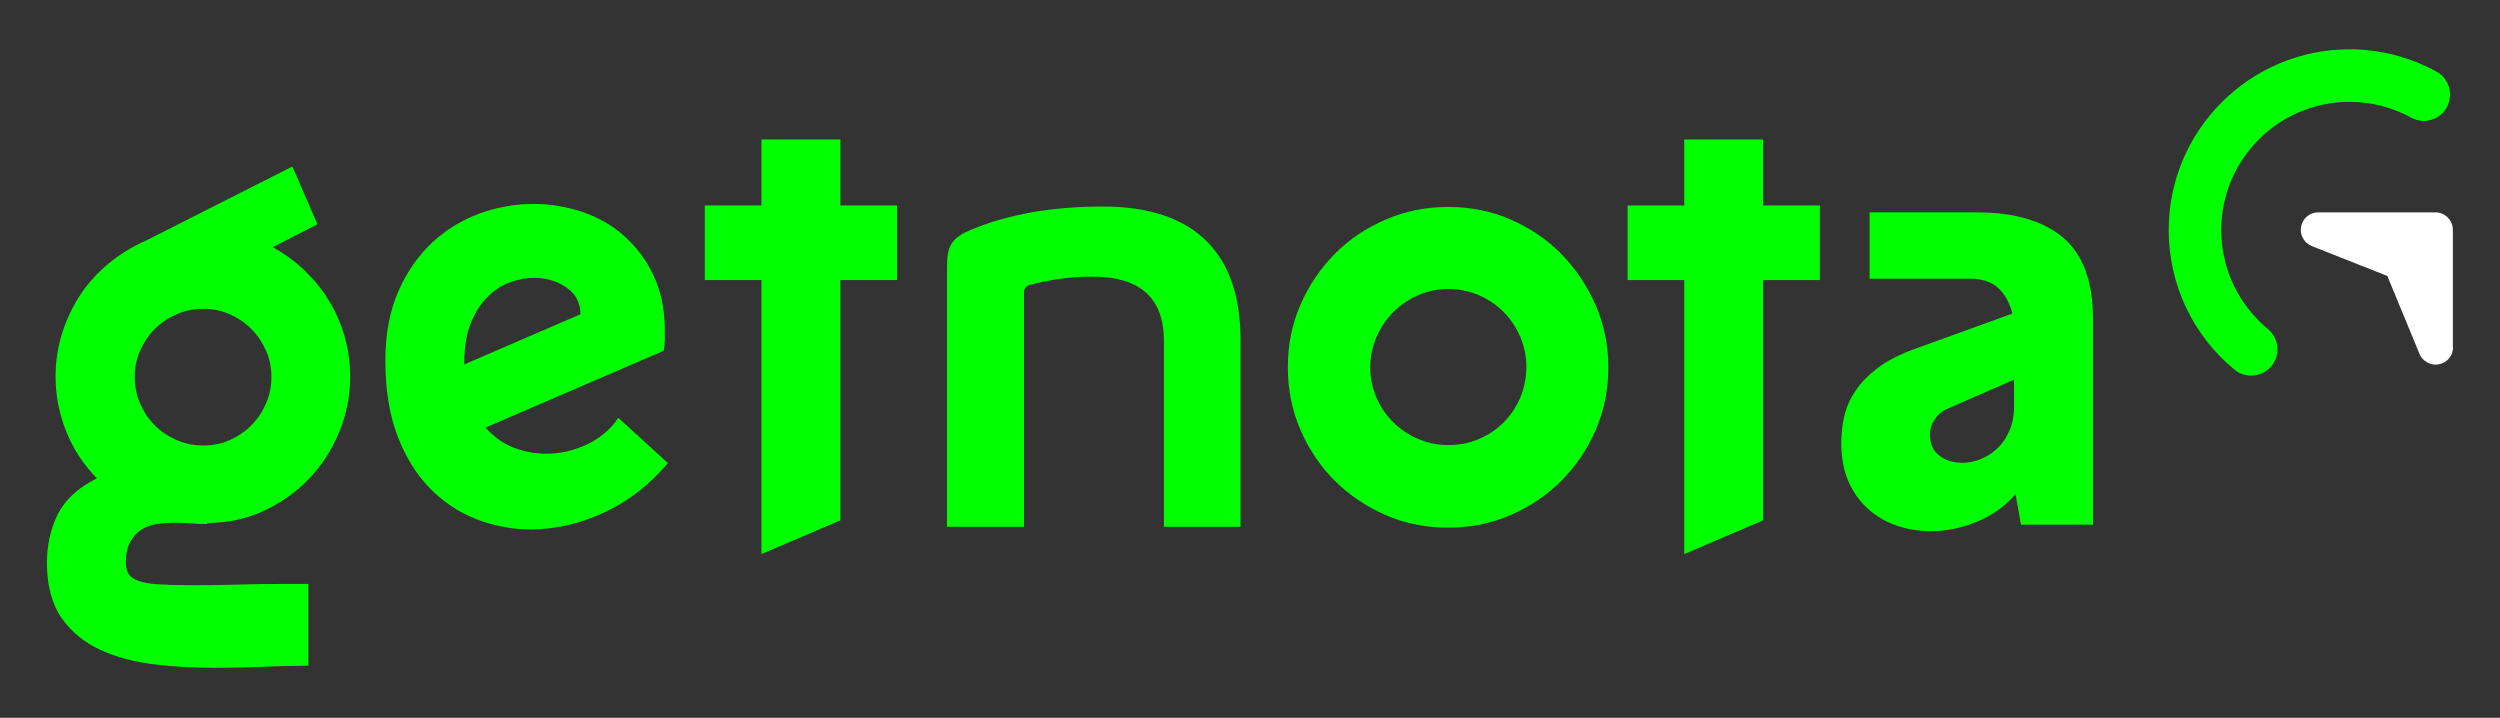<?xml version="1.0" encoding="UTF-8"?>
<svg xmlns="http://www.w3.org/2000/svg" id="Layer_1" data-name="Layer 1" version="1.2" viewBox="0 0 115.6 33.19">
  <rect x="0" y="0" width="115.6" height="33.19" fill="#333333" stroke="none"/>
  <path d="M113.43,16.05c0,.45-.36.81-.81.81-.11,0-.21-.02-.3-.06-.17-.07-.32-.2-.41-.36l-1.52-3.68-3.49-1.38c-.3-.12-.51-.41-.51-.75,0-.45.36-.81.81-.81h5.41c.45,0,.81.36.81.81v5.41Z" fill="#fff" stroke-width="0"></path>
  <g>
    <path d="M104.09,17.37c-.27,0-.55-.09-.77-.28-1.93-1.59-3.04-3.95-3.04-6.45,0-4.61,3.75-8.36,8.36-8.36,1.41,0,2.8.36,4.02,1.03.59.32.8,1.06.48,1.65s-1.06.8-1.65.48c-.87-.48-1.85-.73-2.85-.73-3.27,0-5.93,2.66-5.93,5.93,0,1.78.79,3.44,2.16,4.58.52.43.59,1.19.16,1.71-.24.29-.59.44-.94.44Z" fill="#00ff01" stroke-width="0"></path>
    <path d="M109.15,13.72" fill="#00ff01" stroke-width="0"></path>
  </g>
  <g>
    <path d="M9.6,24.23c-.24,0-.48,0-.74-.03-.26-.02-.52-.03-.77-.03-.27,0-.54.02-.82.06-.28.04-.52.13-.73.26-.21.13-.38.32-.52.57-.13.24-.2.57-.2.97,0,.22.05.39.14.53.09.13.25.24.47.31s.52.13.89.15.84.04,1.4.04c.65,0,1.44,0,2.34-.03s1.97-.03,3.2-.03v3.78c-.6,0-1.28.02-2.02.05s-1.5.05-2.29.05c-.96,0-1.9-.05-2.82-.16-.92-.11-1.76-.33-2.49-.67-.74-.34-1.34-.83-1.79-1.47-.45-.65-.68-1.5-.68-2.56,0-.82.17-1.57.5-2.24.34-.67.94-1.23,1.81-1.66-.62-.64-1.1-1.36-1.42-2.18-.33-.81-.49-1.66-.49-2.53,0-.69.1-1.35.3-1.99.2-.64.48-1.23.84-1.78.36-.55.8-1.03,1.32-1.46.52-.43,1.09-.78,1.71-1.05l6.78-3.43,1.16,2.67-2.07,1.06c.55.3,1.05.67,1.5,1.1.44.43.82.9,1.13,1.42.31.52.55,1.08.71,1.66.16.59.24,1.19.24,1.81,0,.91-.17,1.77-.52,2.59-.34.82-.81,1.54-1.4,2.15-.59.61-1.29,1.1-2.09,1.47s-1.67.55-2.59.55ZM9.4,14.28c-.44,0-.85.08-1.23.25-.39.17-.72.39-1.01.68s-.51.62-.68,1c-.17.38-.25.79-.25,1.22s.08.85.25,1.23c.17.39.39.72.68,1.01.29.29.62.51,1.01.68.39.17.8.25,1.23.25s.84-.08,1.22-.25c.38-.17.71-.39,1-.68s.51-.62.68-1.01c.17-.39.25-.8.25-1.23s-.08-.84-.25-1.22c-.17-.38-.39-.71-.68-1-.29-.29-.62-.51-1-.68-.38-.17-.79-.25-1.22-.25Z" fill="#00ff01" stroke-width="0"></path>
    <path d="M30.89,21.41c-.86,1.01-1.84,1.77-2.96,2.29-1.12.52-2.25.78-3.39.78-.87,0-1.72-.16-2.53-.48s-1.53-.8-2.15-1.44c-.62-.64-1.12-1.45-1.49-2.43s-.55-2.14-.55-3.46c0-1.23.2-2.29.6-3.2.4-.91.93-1.66,1.57-2.26.65-.6,1.38-1.04,2.19-1.34.81-.29,1.64-.44,2.48-.44.77,0,1.52.12,2.26.37s1.38.61,1.94,1.11c.56.5,1.02,1.1,1.36,1.83.34.72.52,1.56.52,2.52v.47c0,.16-.02.32-.05.49l-8.24,3.55c.37.42.8.73,1.28.92.49.19.99.29,1.51.29.66,0,1.29-.14,1.9-.43.61-.29,1.1-.7,1.45-1.23l2.29,2.09ZM21.47,16.85l5.37-2.32c0-.52-.21-.93-.64-1.23-.43-.3-.93-.45-1.5-.45-.37,0-.75.07-1.13.21-.39.14-.73.37-1.05.69-.31.32-.56.72-.76,1.21-.19.49-.29,1.08-.29,1.79v.1Z" fill="#00ff01" stroke-width="0"></path>
    <path d="M41.48,9.5v3.45h-2.62v11.11l-3.65,1.56v-12.67h-2.62v-3.45h2.62v-3.05h3.65v3.05h2.62Z" fill="#00ff01" stroke-width="0"></path>
    <path d="M66.97,9.57c1.02,0,1.99.19,2.88.58.9.39,1.68.92,2.34,1.59.66.67,1.19,1.46,1.59,2.36.39.9.59,1.86.59,2.88s-.19,1.99-.58,2.89c-.39.9-.92,1.68-1.59,2.36-.67.67-1.46,1.2-2.36,1.59-.9.39-1.86.58-2.88.58s-1.99-.19-2.88-.58c-.9-.39-1.68-.92-2.36-1.59-.67-.67-1.2-1.46-1.59-2.36s-.58-1.86-.58-2.89.19-1.99.58-2.88c.39-.9.92-1.68,1.59-2.36s1.46-1.2,2.36-1.59c.9-.39,1.86-.58,2.88-.58ZM66.97,20.58c.5,0,.97-.09,1.41-.28.44-.18.82-.44,1.15-.77s.58-.71.77-1.15c.18-.44.28-.91.28-1.41s-.1-.97-.29-1.41c-.19-.44-.45-.82-.78-1.15s-.71-.58-1.15-.77c-.44-.18-.9-.28-1.39-.28s-.95.1-1.39.29c-.44.19-.82.45-1.15.78-.33.33-.59.71-.78,1.15-.19.44-.29.9-.29,1.39s.09.95.28,1.39c.18.44.44.82.77,1.15s.71.59,1.15.78c.44.19.91.29,1.41.29Z" fill="#00ff01" stroke-width="0"></path>
    <path d="M84.15,9.5v3.45h-2.62v11.11l-3.65,1.56v-12.67h-2.62v-3.45h2.62v-3.05h3.65v3.05h2.62Z" fill="#00ff01" stroke-width="0"></path>
    <path d="M91.41,9.82c1.73,0,3.06.39,3.98,1.16.92.77,1.39,2.03,1.39,3.78v9.5h-3.33l-.25-1.41c-.5.57-1.1,1-1.8,1.28-.7.29-1.41.43-2.13.43-.54,0-1.05-.08-1.55-.25-.5-.17-.94-.42-1.32-.76-.39-.34-.69-.76-.92-1.27-.23-.51-.34-1.12-.34-1.83,0-.4.05-.81.14-1.21.09-.4.26-.79.52-1.17.25-.38.6-.73,1.03-1.06.44-.33,1-.62,1.69-.87l4.53-1.64c-.12-.49-.33-.88-.64-1.17-.31-.29-.74-.44-1.3-.44h-4.66v-3.07h4.96ZM93.12,17.56l-3.07,1.34c-.24.1-.43.26-.58.48-.15.22-.23.45-.23.71,0,.44.15.76.44.98.29.22.64.33,1.05.33.27,0,.55-.05.83-.16.29-.11.54-.27.77-.48.23-.21.42-.48.57-.81.15-.33.23-.71.23-1.15v-1.23Z" fill="#00ff01" stroke-width="0"></path>
    <path d="M47.35,24.37v-10.87c0-.12.06-.24.21-.31.79-.21,1.74-.4,2.93-.4,2.23,0,3.33.98,3.33,2.99v8.58h3.54v-8.67c0-3.88-2.02-6.14-6.36-6.14-2.93,0-4.8.55-6.02,1.04-.98.4-1.19.76-1.19,1.74v12.03h3.54Z" fill="#00ff01" stroke-width="0"></path>
  </g>
  <path d="M111.23,11.57" fill="#00ff01" stroke-width="0"></path>
</svg>
